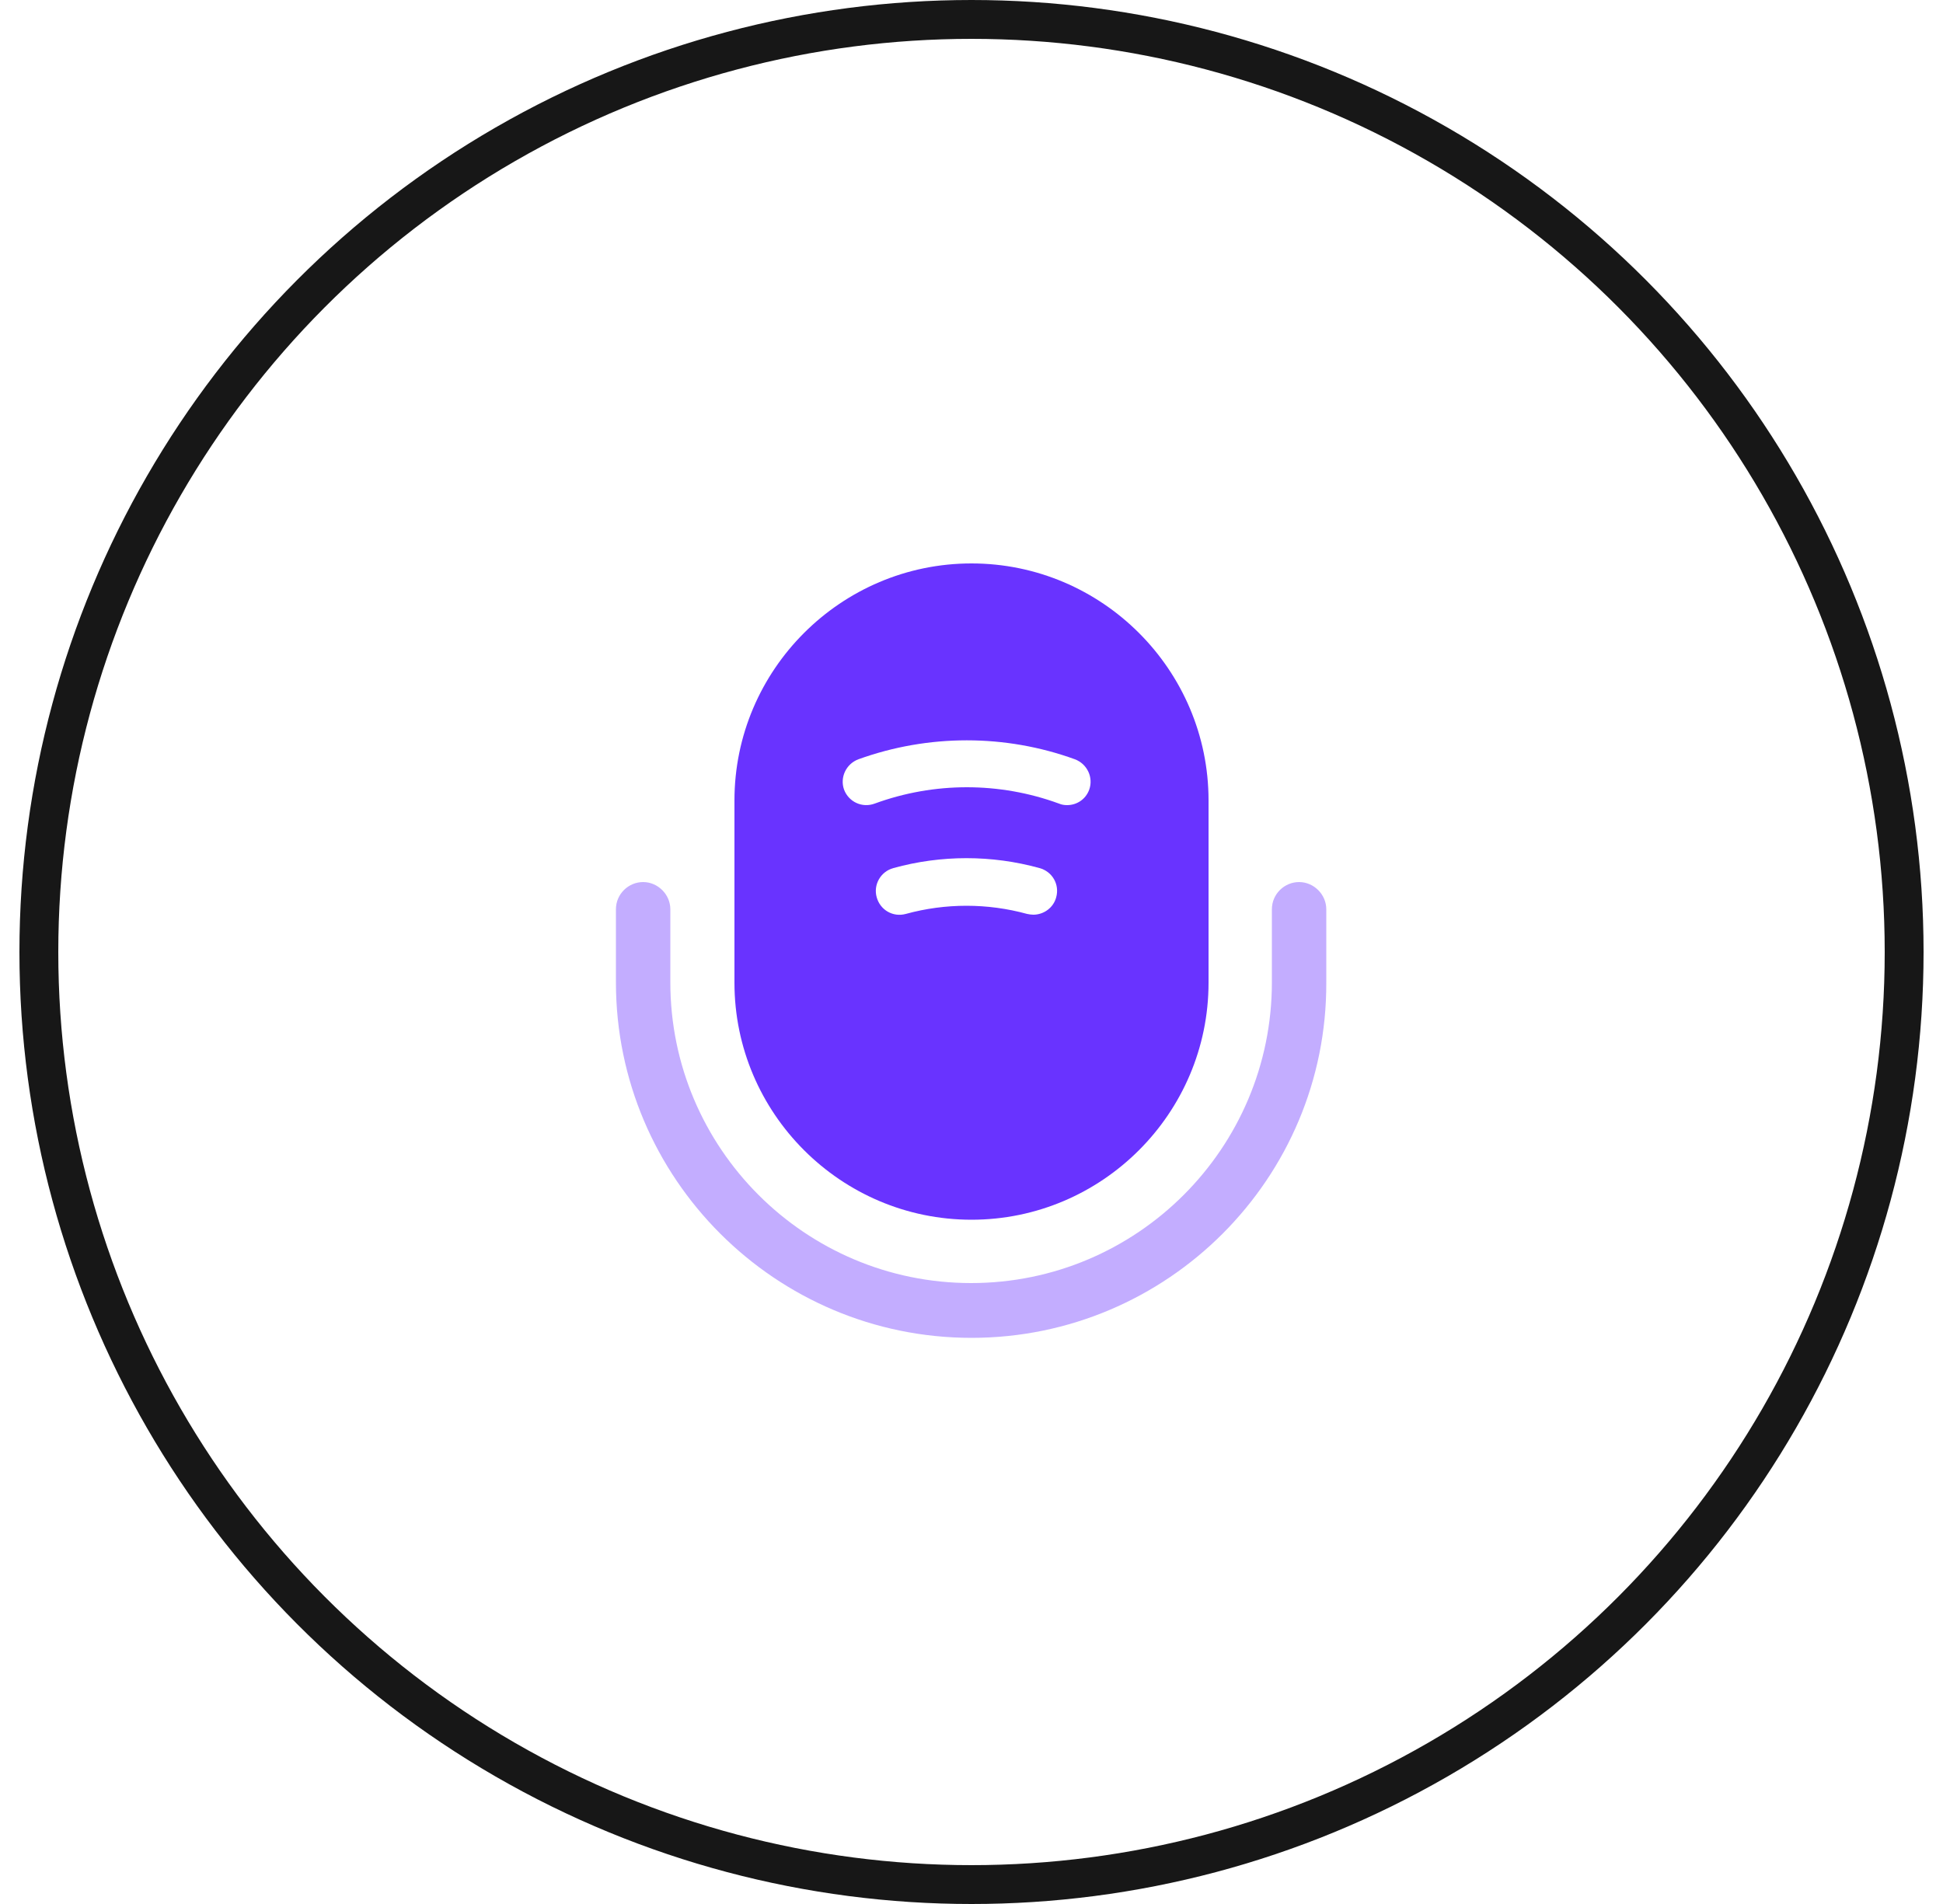 <svg xmlns="http://www.w3.org/2000/svg" width="50" height="49" viewBox="0 0 50 49" fill="none"><circle cx="25" cy="24.5" r="24" stroke="#171717"></circle><path opacity="0.4" d="M25 34.43C19.96 34.43 15.85 30.33 15.85 25.28V23.4C15.85 23.01 16.17 22.7 16.55 22.7C16.93 22.7 17.25 23.02 17.25 23.4V25.28C17.25 29.55 20.72 33.02 24.99 33.02C29.26 33.02 32.73 29.55 32.73 25.28V23.4C32.73 23.01 33.05 22.7 33.43 22.7C33.81 22.7 34.13 23.02 34.13 23.4V25.28C34.15 30.33 30.04 34.43 25 34.43Z" fill="#6933FF"></path><path d="M25 14.5C21.64 14.5 18.9 17.24 18.9 20.6V25.29C18.9 28.65 21.64 31.39 25 31.39C28.36 31.39 31.1 28.65 31.1 25.29V20.6C31.1 17.24 28.36 14.5 25 14.5ZM27.18 23.09C27.11 23.36 26.86 23.54 26.59 23.54C26.54 23.54 26.48 23.53 26.43 23.52C25.41 23.24 24.33 23.24 23.31 23.52C22.98 23.61 22.65 23.42 22.56 23.09C22.47 22.77 22.66 22.43 22.99 22.34C24.22 22 25.52 22 26.75 22.34C27.08 22.43 27.27 22.76 27.18 23.09ZM28.03 20.32C27.94 20.57 27.71 20.72 27.46 20.72C27.39 20.72 27.32 20.71 27.25 20.68C25.72 20.12 24.04 20.12 22.51 20.68C22.19 20.8 21.84 20.64 21.72 20.32C21.61 20.01 21.77 19.66 22.09 19.54C23.89 18.89 25.87 18.89 27.66 19.54C27.98 19.66 28.14 20.01 28.03 20.32Z" fill="#6933FF"></path></svg>
